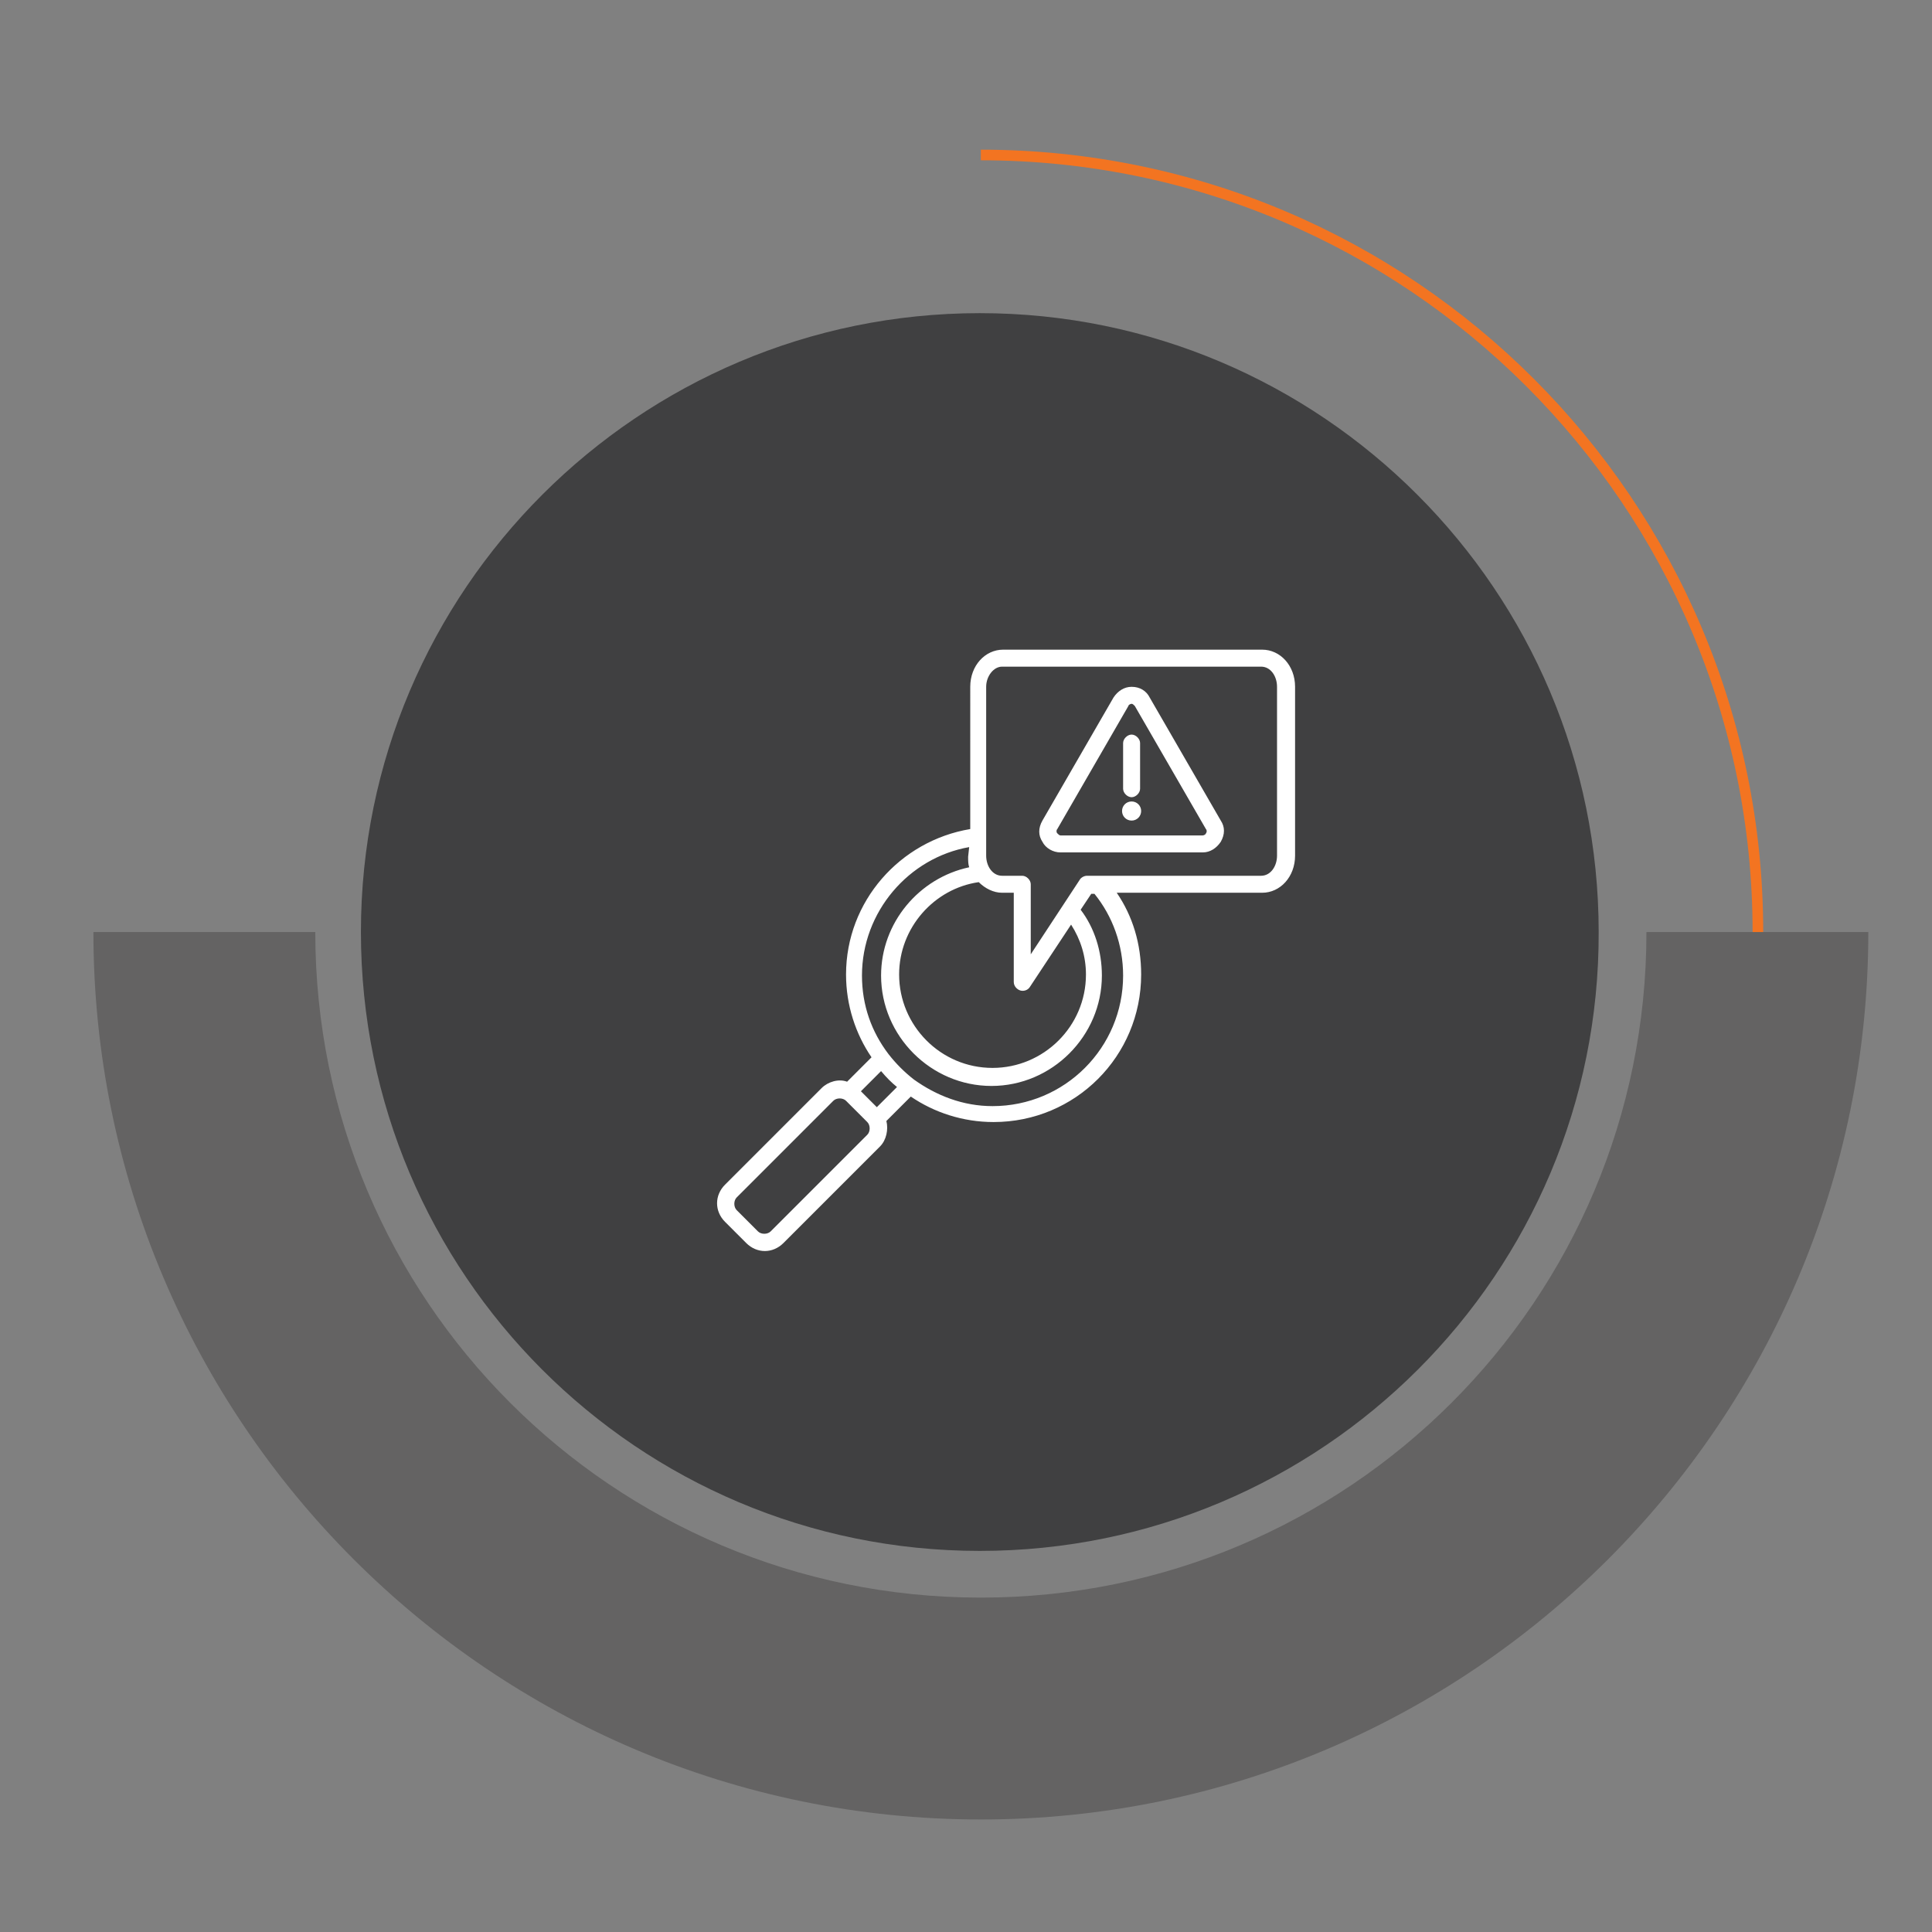 <?xml version="1.0" encoding="utf-8"?>
<!-- Generator: Adobe Illustrator 23.1.0, SVG Export Plug-In . SVG Version: 6.00 Build 0)  -->
<svg version="1.1" id="Layer_1" xmlns="http://www.w3.org/2000/svg" xmlns:xlink="http://www.w3.org/1999/xlink" x="0px" y="0px"
	 viewBox="0 0 182 182" style="enable-background:new 0 0 182 182;" xml:space="preserve">
<rect x="0" y="0" width="182" height="182" fill="#808080" stroke="none"/>
<style type="text/css">
	.st0{opacity:0.3;fill:#231F20;}
	.st1{fill:#404041;}
	.st2{fill:none;stroke:#F37421;stroke-miterlimit:10;}
	.st3{fill:#FFFFFF;}
</style>
<path class="st0" d="M155.1,87.8c0,34.7-28.1,62.7-62.7,62.7c-34.7,0-62.7-28.1-62.7-62.7H8.8c0,46.1,37.5,83.6,83.6,83.6
	c46.1,0,83.6-37.5,83.6-83.6H155.1z"/>
<path class="st1" d="M92.3,146.1C60.1,146.1,34,120,34,87.8c0-32.2,26.2-58.3,58.3-58.3c32.2,0,58.3,26.2,58.3,58.3
	C150.7,120,124.5,146.1,92.3,146.1z"/>
<path class="st2" d="M92.4,14.6c40.4,0,73.2,32.8,73.2,73.2"/>
<path id="XMLID_62_" class="st3" d="M83.5,105.6c0.2,0.8,0,1.8-0.6,2.4c0,0-9.1,9.1-9.1,9.1c-1,1-2.5,1-3.5,0l-2-2c-1-1-1-2.5,0-3.5
	l9.1-9.1c0.6-0.6,1.6-0.9,2.4-0.6l2.3-2.3c-1.5-2.2-2.4-4.9-2.4-7.8c0-6.9,5.1-12.6,11.7-13.7V64.7c0-2,1.4-3.5,3.1-3.5h24.4
	c1.7,0,3.1,1.5,3.1,3.5v15.9c0,2-1.4,3.5-3.1,3.5h-13.7c1.5,2.2,2.3,4.8,2.3,7.7c0,7.7-6.2,13.9-13.9,13.9c-2.9,0-5.6-0.9-7.8-2.4
	L83.5,105.6z M81.1,102.8l1.5,1.5l1.9-1.9c-0.5-0.4-1-0.9-1.5-1.5L81.1,102.8z M91.3,79.8c-5.7,1-10.1,6.1-10.1,12.1
	c0,2.8,0.9,5.3,2.5,7.4c0.7,0.9,1.5,1.7,2.4,2.4c2.1,1.5,4.6,2.5,7.4,2.5c6.8,0,12.3-5.5,12.3-12.3c0-2.9-1-5.6-2.7-7.7h-0.3l-1,1.5
	c1.3,1.7,2,3.9,2,6.2c0,5.7-4.7,10.4-10.4,10.4c-5.7,0-10.4-4.7-10.4-10.4c0-5,3.6-9.2,8.3-10.2c-0.1-0.3-0.1-0.6-0.1-1L91.3,79.8z
	 M100.9,87.1L97,93c-0.2,0.3-0.6,0.4-0.9,0.3c-0.3-0.1-0.6-0.4-0.6-0.8v-8.4h-1.1c-0.8,0-1.6-0.4-2.2-1c-4.2,0.6-7.5,4.3-7.5,8.7
	c0,4.8,3.9,8.8,8.8,8.8c4.8,0,8.8-3.9,8.8-8.8C102.3,90.1,101.8,88.5,100.9,87.1z M92.9,64.7v15.9c0,1,0.6,1.9,1.5,1.9h1.9
	c0.4,0,0.8,0.4,0.8,0.8v6.6l4.6-7c0.1-0.2,0.4-0.4,0.7-0.4h16.4c0.9,0,1.5-0.9,1.5-1.9V64.7c0-1-0.6-1.9-1.5-1.9H94.4
	C93.6,62.8,92.9,63.7,92.9,64.7L92.9,64.7z M79.7,103.7L79.7,103.7c-0.3-0.3-0.9-0.3-1.2,0l-9.1,9.1c-0.3,0.3-0.3,0.9,0,1.2l2,2
	c0.3,0.3,0.9,0.3,1.2,0l9.1-9.1c0.3-0.3,0.3-0.9,0-1.2L79.7,103.7z M108.3,65.7L108.3,65.7l6.7,11.6c0.4,0.6,0.4,1.3,0,2
	c-0.4,0.6-1,1-1.7,1H99.9c-0.7,0-1.4-0.4-1.7-1c-0.4-0.6-0.4-1.3,0-2l0,0l6.7-11.6c0.4-0.6,1-1,1.7-1
	C107.4,64.7,108,65.1,108.3,65.7L108.3,65.7z M106.9,66.5c-0.1-0.1-0.2-0.2-0.3-0.2c-0.1,0-0.3,0.1-0.3,0.2l0,0l-6.7,11.6
	c-0.1,0.1-0.1,0.3,0,0.4c0.1,0.1,0.2,0.2,0.3,0.2h13.4c0.1,0,0.3-0.1,0.3-0.2l0,0c0.1-0.1,0.1-0.3,0-0.4l0,0L106.9,66.5L106.9,66.5z
	 M106.6,75.5c0.5,0,0.9,0.4,0.9,0.9c0,0.5-0.4,0.9-0.9,0.9c-0.5,0-0.9-0.4-0.9-0.9C105.7,75.9,106.1,75.5,106.6,75.5z M105.8,70
	c0-0.4,0.4-0.8,0.8-0.8c0.4,0,0.8,0.4,0.8,0.8v4.3c0,0.4-0.4,0.8-0.8,0.8c-0.4,0-0.8-0.4-0.8-0.8V70z"/>
</svg>
